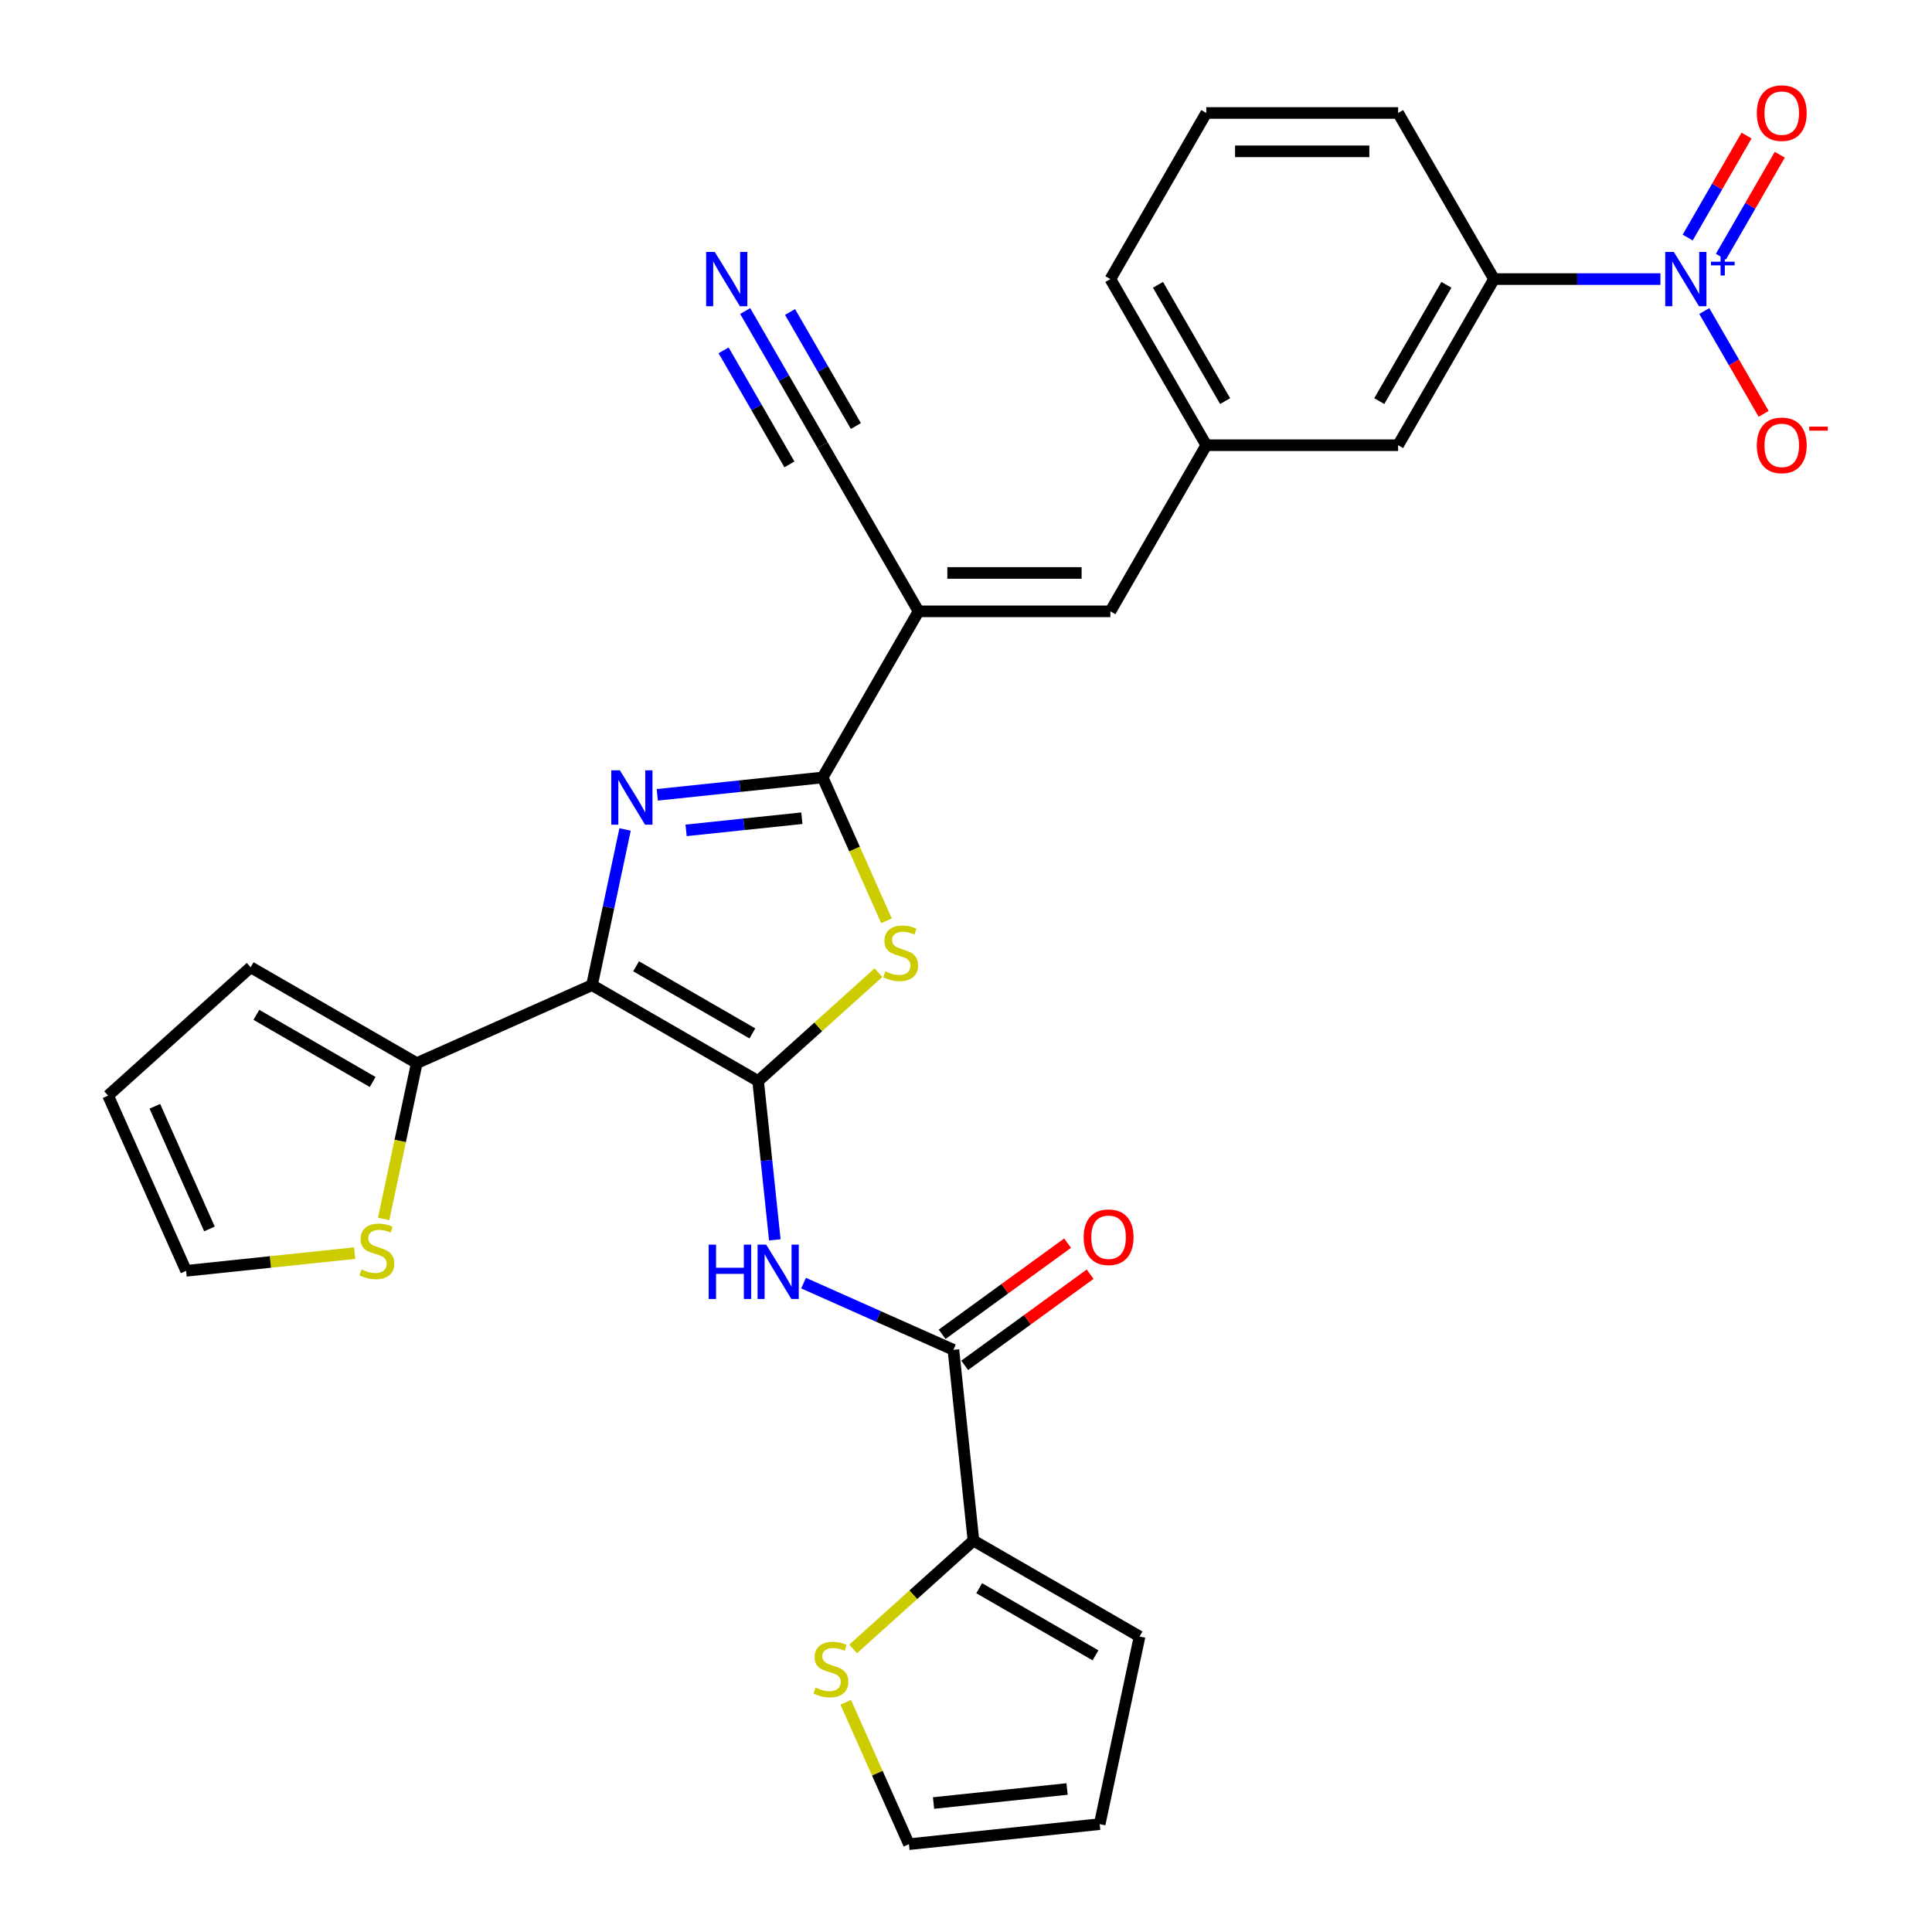 <?xml version='1.0' encoding='iso-8859-1'?>
<svg version='1.1' baseProfile='full'
              xmlns='http://www.w3.org/2000/svg'
                      xmlns:rdkit='http://www.rdkit.org/xml'
                      xmlns:xlink='http://www.w3.org/1999/xlink'
                  xml:space='preserve'
width='1000px' height='1000px' viewBox='0 0 1000 1000'>
<!-- END OF HEADER -->
<rect style='opacity:1.0;fill:#FFFFFF;stroke:none' width='1000' height='1000' x='0' y='0'> </rect>
<path class='bond-0' d='M 392.402,559.542 L 306.418,509.899' style='fill:none;fill-rule:evenodd;stroke:#000000;stroke-width:6px;stroke-linecap:butt;stroke-linejoin:miter;stroke-opacity:1' />
<path class='bond-0' d='M 389.432,534.899 L 329.244,500.149' style='fill:none;fill-rule:evenodd;stroke:#000000;stroke-width:6px;stroke-linecap:butt;stroke-linejoin:miter;stroke-opacity:1' />
<path class='bond-3' d='M 392.402,559.542 L 423.545,531.501' style='fill:none;fill-rule:evenodd;stroke:#000000;stroke-width:6px;stroke-linecap:butt;stroke-linejoin:miter;stroke-opacity:1' />
<path class='bond-3' d='M 423.545,531.501 L 454.688,503.459' style='fill:none;fill-rule:evenodd;stroke:#CCCC00;stroke-width:6px;stroke-linecap:butt;stroke-linejoin:miter;stroke-opacity:1' />
<path class='bond-5' d='M 392.402,559.542 L 396.721,600.643' style='fill:none;fill-rule:evenodd;stroke:#000000;stroke-width:6px;stroke-linecap:butt;stroke-linejoin:miter;stroke-opacity:1' />
<path class='bond-5' d='M 396.721,600.643 L 401.041,641.743' style='fill:none;fill-rule:evenodd;stroke:#0000FF;stroke-width:6px;stroke-linecap:butt;stroke-linejoin:miter;stroke-opacity:1' />
<path class='bond-1' d='M 306.418,509.899 L 314.981,469.612' style='fill:none;fill-rule:evenodd;stroke:#000000;stroke-width:6px;stroke-linecap:butt;stroke-linejoin:miter;stroke-opacity:1' />
<path class='bond-1' d='M 314.981,469.612 L 323.544,429.324' style='fill:none;fill-rule:evenodd;stroke:#0000FF;stroke-width:6px;stroke-linecap:butt;stroke-linejoin:miter;stroke-opacity:1' />
<path class='bond-8' d='M 306.418,509.899 L 215.716,550.283' style='fill:none;fill-rule:evenodd;stroke:#000000;stroke-width:6px;stroke-linecap:butt;stroke-linejoin:miter;stroke-opacity:1' />
<path class='bond-30' d='M 340.206,411.402 L 383.004,406.904' style='fill:none;fill-rule:evenodd;stroke:#0000FF;stroke-width:6px;stroke-linecap:butt;stroke-linejoin:miter;stroke-opacity:1' />
<path class='bond-30' d='M 383.004,406.904 L 425.802,402.405' style='fill:none;fill-rule:evenodd;stroke:#000000;stroke-width:6px;stroke-linecap:butt;stroke-linejoin:miter;stroke-opacity:1' />
<path class='bond-30' d='M 355.121,429.801 L 385.079,426.652' style='fill:none;fill-rule:evenodd;stroke:#0000FF;stroke-width:6px;stroke-linecap:butt;stroke-linejoin:miter;stroke-opacity:1' />
<path class='bond-30' d='M 385.079,426.652 L 415.038,423.503' style='fill:none;fill-rule:evenodd;stroke:#000000;stroke-width:6px;stroke-linecap:butt;stroke-linejoin:miter;stroke-opacity:1' />
<path class='bond-2' d='M 425.802,402.405 L 442.32,439.506' style='fill:none;fill-rule:evenodd;stroke:#000000;stroke-width:6px;stroke-linecap:butt;stroke-linejoin:miter;stroke-opacity:1' />
<path class='bond-2' d='M 442.32,439.506 L 458.838,476.606' style='fill:none;fill-rule:evenodd;stroke:#CCCC00;stroke-width:6px;stroke-linecap:butt;stroke-linejoin:miter;stroke-opacity:1' />
<path class='bond-4' d='M 425.802,402.405 L 475.445,316.422' style='fill:none;fill-rule:evenodd;stroke:#000000;stroke-width:6px;stroke-linecap:butt;stroke-linejoin:miter;stroke-opacity:1' />
<path class='bond-9' d='M 475.445,316.422 L 574.73,316.422' style='fill:none;fill-rule:evenodd;stroke:#000000;stroke-width:6px;stroke-linecap:butt;stroke-linejoin:miter;stroke-opacity:1' />
<path class='bond-9' d='M 490.338,296.564 L 559.837,296.564' style='fill:none;fill-rule:evenodd;stroke:#000000;stroke-width:6px;stroke-linecap:butt;stroke-linejoin:miter;stroke-opacity:1' />
<path class='bond-11' d='M 475.445,316.422 L 425.802,230.438' style='fill:none;fill-rule:evenodd;stroke:#000000;stroke-width:6px;stroke-linecap:butt;stroke-linejoin:miter;stroke-opacity:1' />
<path class='bond-7' d='M 415.925,664.137 L 454.703,681.402' style='fill:none;fill-rule:evenodd;stroke:#0000FF;stroke-width:6px;stroke-linecap:butt;stroke-linejoin:miter;stroke-opacity:1' />
<path class='bond-7' d='M 454.703,681.402 L 493.482,698.667' style='fill:none;fill-rule:evenodd;stroke:#000000;stroke-width:6px;stroke-linecap:butt;stroke-linejoin:miter;stroke-opacity:1' />
<path class='bond-6' d='M 859.442,144.454 L 816.371,144.454' style='fill:none;fill-rule:evenodd;stroke:#0000FF;stroke-width:6px;stroke-linecap:butt;stroke-linejoin:miter;stroke-opacity:1' />
<path class='bond-6' d='M 816.371,144.454 L 773.301,144.454' style='fill:none;fill-rule:evenodd;stroke:#000000;stroke-width:6px;stroke-linecap:butt;stroke-linejoin:miter;stroke-opacity:1' />
<path class='bond-16' d='M 882.137,160.995 L 897.5,187.605' style='fill:none;fill-rule:evenodd;stroke:#0000FF;stroke-width:6px;stroke-linecap:butt;stroke-linejoin:miter;stroke-opacity:1' />
<path class='bond-16' d='M 897.5,187.605 L 912.864,214.215' style='fill:none;fill-rule:evenodd;stroke:#FF0000;stroke-width:6px;stroke-linecap:butt;stroke-linejoin:miter;stroke-opacity:1' />
<path class='bond-17' d='M 890.735,132.877 L 905.973,106.485' style='fill:none;fill-rule:evenodd;stroke:#0000FF;stroke-width:6px;stroke-linecap:butt;stroke-linejoin:miter;stroke-opacity:1' />
<path class='bond-17' d='M 905.973,106.485 L 921.21,80.094' style='fill:none;fill-rule:evenodd;stroke:#FF0000;stroke-width:6px;stroke-linecap:butt;stroke-linejoin:miter;stroke-opacity:1' />
<path class='bond-17' d='M 873.539,122.949 L 888.776,96.557' style='fill:none;fill-rule:evenodd;stroke:#0000FF;stroke-width:6px;stroke-linecap:butt;stroke-linejoin:miter;stroke-opacity:1' />
<path class='bond-17' d='M 888.776,96.557 L 904.013,70.165' style='fill:none;fill-rule:evenodd;stroke:#FF0000;stroke-width:6px;stroke-linecap:butt;stroke-linejoin:miter;stroke-opacity:1' />
<path class='bond-10' d='M 493.482,698.667 L 503.86,797.409' style='fill:none;fill-rule:evenodd;stroke:#000000;stroke-width:6px;stroke-linecap:butt;stroke-linejoin:miter;stroke-opacity:1' />
<path class='bond-21' d='M 499.317,706.699 L 531.785,683.11' style='fill:none;fill-rule:evenodd;stroke:#000000;stroke-width:6px;stroke-linecap:butt;stroke-linejoin:miter;stroke-opacity:1' />
<path class='bond-21' d='M 531.785,683.11 L 564.252,659.522' style='fill:none;fill-rule:evenodd;stroke:#FF0000;stroke-width:6px;stroke-linecap:butt;stroke-linejoin:miter;stroke-opacity:1' />
<path class='bond-21' d='M 487.646,690.635 L 520.113,667.046' style='fill:none;fill-rule:evenodd;stroke:#000000;stroke-width:6px;stroke-linecap:butt;stroke-linejoin:miter;stroke-opacity:1' />
<path class='bond-21' d='M 520.113,667.046 L 552.58,643.457' style='fill:none;fill-rule:evenodd;stroke:#FF0000;stroke-width:6px;stroke-linecap:butt;stroke-linejoin:miter;stroke-opacity:1' />
<path class='bond-14' d='M 215.716,550.283 L 207.148,590.59' style='fill:none;fill-rule:evenodd;stroke:#000000;stroke-width:6px;stroke-linecap:butt;stroke-linejoin:miter;stroke-opacity:1' />
<path class='bond-14' d='M 207.148,590.59 L 198.581,630.897' style='fill:none;fill-rule:evenodd;stroke:#CCCC00;stroke-width:6px;stroke-linecap:butt;stroke-linejoin:miter;stroke-opacity:1' />
<path class='bond-19' d='M 215.716,550.283 L 129.732,500.64' style='fill:none;fill-rule:evenodd;stroke:#000000;stroke-width:6px;stroke-linecap:butt;stroke-linejoin:miter;stroke-opacity:1' />
<path class='bond-19' d='M 192.89,560.033 L 132.701,525.283' style='fill:none;fill-rule:evenodd;stroke:#000000;stroke-width:6px;stroke-linecap:butt;stroke-linejoin:miter;stroke-opacity:1' />
<path class='bond-18' d='M 574.73,316.422 L 624.373,230.438' style='fill:none;fill-rule:evenodd;stroke:#000000;stroke-width:6px;stroke-linecap:butt;stroke-linejoin:miter;stroke-opacity:1' />
<path class='bond-15' d='M 503.86,797.409 L 472.717,825.45' style='fill:none;fill-rule:evenodd;stroke:#000000;stroke-width:6px;stroke-linecap:butt;stroke-linejoin:miter;stroke-opacity:1' />
<path class='bond-15' d='M 472.717,825.45 L 441.573,853.491' style='fill:none;fill-rule:evenodd;stroke:#CCCC00;stroke-width:6px;stroke-linecap:butt;stroke-linejoin:miter;stroke-opacity:1' />
<path class='bond-22' d='M 503.86,797.409 L 589.844,847.051' style='fill:none;fill-rule:evenodd;stroke:#000000;stroke-width:6px;stroke-linecap:butt;stroke-linejoin:miter;stroke-opacity:1' />
<path class='bond-22' d='M 506.829,822.052 L 567.017,856.802' style='fill:none;fill-rule:evenodd;stroke:#000000;stroke-width:6px;stroke-linecap:butt;stroke-linejoin:miter;stroke-opacity:1' />
<path class='bond-13' d='M 425.802,230.438 L 405.756,195.716' style='fill:none;fill-rule:evenodd;stroke:#000000;stroke-width:6px;stroke-linecap:butt;stroke-linejoin:miter;stroke-opacity:1' />
<path class='bond-13' d='M 405.756,195.716 L 385.709,160.995' style='fill:none;fill-rule:evenodd;stroke:#0000FF;stroke-width:6px;stroke-linecap:butt;stroke-linejoin:miter;stroke-opacity:1' />
<path class='bond-13' d='M 442.999,220.509 L 425.959,190.996' style='fill:none;fill-rule:evenodd;stroke:#000000;stroke-width:6px;stroke-linecap:butt;stroke-linejoin:miter;stroke-opacity:1' />
<path class='bond-13' d='M 425.959,190.996 L 408.92,161.483' style='fill:none;fill-rule:evenodd;stroke:#0000FF;stroke-width:6px;stroke-linecap:butt;stroke-linejoin:miter;stroke-opacity:1' />
<path class='bond-13' d='M 408.605,240.366 L 391.566,210.853' style='fill:none;fill-rule:evenodd;stroke:#000000;stroke-width:6px;stroke-linecap:butt;stroke-linejoin:miter;stroke-opacity:1' />
<path class='bond-13' d='M 391.566,210.853 L 374.526,181.34' style='fill:none;fill-rule:evenodd;stroke:#0000FF;stroke-width:6px;stroke-linecap:butt;stroke-linejoin:miter;stroke-opacity:1' />
<path class='bond-12' d='M 773.301,144.454 L 723.659,230.438' style='fill:none;fill-rule:evenodd;stroke:#000000;stroke-width:6px;stroke-linecap:butt;stroke-linejoin:miter;stroke-opacity:1' />
<path class='bond-12' d='M 748.658,147.423 L 713.908,207.612' style='fill:none;fill-rule:evenodd;stroke:#000000;stroke-width:6px;stroke-linecap:butt;stroke-linejoin:miter;stroke-opacity:1' />
<path class='bond-33' d='M 773.301,144.454 L 723.659,58.47' style='fill:none;fill-rule:evenodd;stroke:#000000;stroke-width:6px;stroke-linecap:butt;stroke-linejoin:miter;stroke-opacity:1' />
<path class='bond-24' d='M 183.576,648.607 L 139.954,653.192' style='fill:none;fill-rule:evenodd;stroke:#CCCC00;stroke-width:6px;stroke-linecap:butt;stroke-linejoin:miter;stroke-opacity:1' />
<path class='bond-24' d='M 139.954,653.192 L 96.332,657.777' style='fill:none;fill-rule:evenodd;stroke:#000000;stroke-width:6px;stroke-linecap:butt;stroke-linejoin:miter;stroke-opacity:1' />
<path class='bond-23' d='M 437.759,881.099 L 454.109,917.822' style='fill:none;fill-rule:evenodd;stroke:#CCCC00;stroke-width:6px;stroke-linecap:butt;stroke-linejoin:miter;stroke-opacity:1' />
<path class='bond-23' d='M 454.109,917.822 L 470.459,954.545' style='fill:none;fill-rule:evenodd;stroke:#000000;stroke-width:6px;stroke-linecap:butt;stroke-linejoin:miter;stroke-opacity:1' />
<path class='bond-20' d='M 624.373,230.438 L 723.659,230.438' style='fill:none;fill-rule:evenodd;stroke:#000000;stroke-width:6px;stroke-linecap:butt;stroke-linejoin:miter;stroke-opacity:1' />
<path class='bond-29' d='M 624.373,230.438 L 574.73,144.454' style='fill:none;fill-rule:evenodd;stroke:#000000;stroke-width:6px;stroke-linecap:butt;stroke-linejoin:miter;stroke-opacity:1' />
<path class='bond-29' d='M 634.123,207.612 L 599.373,147.423' style='fill:none;fill-rule:evenodd;stroke:#000000;stroke-width:6px;stroke-linecap:butt;stroke-linejoin:miter;stroke-opacity:1' />
<path class='bond-25' d='M 129.732,500.64 L 55.949,567.075' style='fill:none;fill-rule:evenodd;stroke:#000000;stroke-width:6px;stroke-linecap:butt;stroke-linejoin:miter;stroke-opacity:1' />
<path class='bond-26' d='M 589.844,847.051 L 569.201,944.167' style='fill:none;fill-rule:evenodd;stroke:#000000;stroke-width:6px;stroke-linecap:butt;stroke-linejoin:miter;stroke-opacity:1' />
<path class='bond-32' d='M 470.459,954.545 L 569.201,944.167' style='fill:none;fill-rule:evenodd;stroke:#000000;stroke-width:6px;stroke-linecap:butt;stroke-linejoin:miter;stroke-opacity:1' />
<path class='bond-32' d='M 483.195,933.24 L 552.314,925.976' style='fill:none;fill-rule:evenodd;stroke:#000000;stroke-width:6px;stroke-linecap:butt;stroke-linejoin:miter;stroke-opacity:1' />
<path class='bond-31' d='M 96.332,657.777 L 55.949,567.075' style='fill:none;fill-rule:evenodd;stroke:#000000;stroke-width:6px;stroke-linecap:butt;stroke-linejoin:miter;stroke-opacity:1' />
<path class='bond-31' d='M 108.414,636.095 L 80.146,572.603' style='fill:none;fill-rule:evenodd;stroke:#000000;stroke-width:6px;stroke-linecap:butt;stroke-linejoin:miter;stroke-opacity:1' />
<path class='bond-27' d='M 723.659,58.47 L 624.373,58.47' style='fill:none;fill-rule:evenodd;stroke:#000000;stroke-width:6px;stroke-linecap:butt;stroke-linejoin:miter;stroke-opacity:1' />
<path class='bond-27' d='M 708.766,78.327 L 639.266,78.327' style='fill:none;fill-rule:evenodd;stroke:#000000;stroke-width:6px;stroke-linecap:butt;stroke-linejoin:miter;stroke-opacity:1' />
<path class='bond-28' d='M 624.373,58.47 L 574.73,144.454' style='fill:none;fill-rule:evenodd;stroke:#000000;stroke-width:6px;stroke-linecap:butt;stroke-linejoin:miter;stroke-opacity:1' />
<path  class='atom-2' d='M 320.845 398.725
L 330.059 413.618
Q 330.972 415.087, 332.442 417.748
Q 333.911 420.409, 333.99 420.567
L 333.99 398.725
L 337.724 398.725
L 337.724 426.842
L 333.871 426.842
L 323.982 410.56
Q 322.831 408.653, 321.6 406.469
Q 320.408 404.285, 320.051 403.61
L 320.051 426.842
L 316.397 426.842
L 316.397 398.725
L 320.845 398.725
' fill='#0000FF'/>
<path  class='atom-4' d='M 458.242 502.758
Q 458.56 502.877, 459.87 503.433
Q 461.181 503.989, 462.611 504.346
Q 464.08 504.664, 465.51 504.664
Q 468.171 504.664, 469.72 503.393
Q 471.268 502.083, 471.268 499.819
Q 471.268 498.27, 470.474 497.317
Q 469.72 496.364, 468.528 495.847
Q 467.337 495.331, 465.351 494.735
Q 462.849 493.981, 461.34 493.266
Q 459.87 492.551, 458.798 491.042
Q 457.766 489.533, 457.766 486.991
Q 457.766 483.457, 460.148 481.272
Q 462.571 479.088, 467.337 479.088
Q 470.593 479.088, 474.287 480.637
L 473.373 483.695
Q 469.998 482.305, 467.456 482.305
Q 464.716 482.305, 463.206 483.457
Q 461.697 484.569, 461.737 486.515
Q 461.737 488.024, 462.492 488.937
Q 463.286 489.851, 464.398 490.367
Q 465.55 490.883, 467.456 491.479
Q 469.998 492.273, 471.507 493.067
Q 473.016 493.862, 474.088 495.49
Q 475.2 497.079, 475.2 499.819
Q 475.2 503.711, 472.579 505.816
Q 469.998 507.881, 465.669 507.881
Q 463.167 507.881, 461.26 507.325
Q 459.394 506.809, 457.17 505.895
L 458.242 502.758
' fill='#CCCC00'/>
<path  class='atom-6' d='M 366.818 644.225
L 370.631 644.225
L 370.631 656.179
L 385.008 656.179
L 385.008 644.225
L 388.82 644.225
L 388.82 672.343
L 385.008 672.343
L 385.008 659.356
L 370.631 659.356
L 370.631 672.343
L 366.818 672.343
L 366.818 644.225
' fill='#0000FF'/>
<path  class='atom-6' d='M 396.564 644.225
L 405.778 659.118
Q 406.692 660.587, 408.161 663.248
Q 409.63 665.909, 409.71 666.068
L 409.71 644.225
L 413.443 644.225
L 413.443 672.343
L 409.591 672.343
L 399.702 656.06
Q 398.55 654.154, 397.319 651.969
Q 396.128 649.785, 395.77 649.11
L 395.77 672.343
L 392.116 672.343
L 392.116 644.225
L 396.564 644.225
' fill='#0000FF'/>
<path  class='atom-7' d='M 866.372 130.395
L 875.585 145.288
Q 876.499 146.757, 877.968 149.418
Q 879.438 152.079, 879.517 152.238
L 879.517 130.395
L 883.25 130.395
L 883.25 158.513
L 879.398 158.513
L 869.509 142.23
Q 868.357 140.324, 867.126 138.139
Q 865.935 135.955, 865.577 135.28
L 865.577 158.513
L 861.924 158.513
L 861.924 130.395
L 866.372 130.395
' fill='#0000FF'/>
<path  class='atom-7' d='M 885.609 135.463
L 890.563 135.463
L 890.563 130.247
L 892.765 130.247
L 892.765 135.463
L 897.85 135.463
L 897.85 137.351
L 892.765 137.351
L 892.765 142.593
L 890.563 142.593
L 890.563 137.351
L 885.609 137.351
L 885.609 135.463
' fill='#0000FF'/>
<path  class='atom-14' d='M 369.944 130.395
L 379.158 145.288
Q 380.071 146.757, 381.54 149.418
Q 383.01 152.079, 383.089 152.238
L 383.089 130.395
L 386.822 130.395
L 386.822 158.513
L 382.97 158.513
L 373.081 142.23
Q 371.93 140.324, 370.699 138.139
Q 369.507 135.955, 369.15 135.28
L 369.15 158.513
L 365.496 158.513
L 365.496 130.395
L 369.944 130.395
' fill='#0000FF'/>
<path  class='atom-15' d='M 187.13 657.049
Q 187.448 657.168, 188.759 657.724
Q 190.069 658.28, 191.499 658.638
Q 192.968 658.955, 194.398 658.955
Q 197.059 658.955, 198.608 657.684
Q 200.157 656.374, 200.157 654.11
Q 200.157 652.561, 199.362 651.608
Q 198.608 650.655, 197.416 650.139
Q 196.225 649.622, 194.239 649.027
Q 191.737 648.272, 190.228 647.557
Q 188.759 646.842, 187.686 645.333
Q 186.654 643.824, 186.654 641.282
Q 186.654 637.748, 189.037 635.564
Q 191.459 633.379, 196.225 633.379
Q 199.481 633.379, 203.175 634.928
L 202.261 637.986
Q 198.886 636.596, 196.344 636.596
Q 193.604 636.596, 192.095 637.748
Q 190.586 638.86, 190.625 640.806
Q 190.625 642.315, 191.38 643.228
Q 192.174 644.142, 193.286 644.658
Q 194.438 645.174, 196.344 645.77
Q 198.886 646.564, 200.395 647.359
Q 201.904 648.153, 202.976 649.781
Q 204.088 651.37, 204.088 654.11
Q 204.088 658.002, 201.467 660.107
Q 198.886 662.172, 194.557 662.172
Q 192.055 662.172, 190.149 661.616
Q 188.282 661.1, 186.058 660.186
L 187.13 657.049
' fill='#CCCC00'/>
<path  class='atom-16' d='M 422.133 873.494
Q 422.451 873.613, 423.762 874.169
Q 425.072 874.725, 426.502 875.083
Q 427.971 875.4, 429.401 875.4
Q 432.062 875.4, 433.611 874.13
Q 435.16 872.819, 435.16 870.555
Q 435.16 869.006, 434.365 868.053
Q 433.611 867.1, 432.419 866.584
Q 431.228 866.068, 429.242 865.472
Q 426.74 864.717, 425.231 864.002
Q 423.762 863.288, 422.689 861.778
Q 421.657 860.269, 421.657 857.728
Q 421.657 854.193, 424.04 852.009
Q 426.462 849.824, 431.228 849.824
Q 434.484 849.824, 438.178 851.373
L 437.264 854.431
Q 433.889 853.041, 431.347 853.041
Q 428.607 853.041, 427.098 854.193
Q 425.588 855.305, 425.628 857.251
Q 425.628 858.76, 426.383 859.674
Q 427.177 860.587, 428.289 861.103
Q 429.441 861.62, 431.347 862.215
Q 433.889 863.01, 435.398 863.804
Q 436.907 864.598, 437.979 866.226
Q 439.091 867.815, 439.091 870.555
Q 439.091 874.447, 436.47 876.552
Q 433.889 878.617, 429.56 878.617
Q 427.058 878.617, 425.152 878.061
Q 423.285 877.545, 421.061 876.632
L 422.133 873.494
' fill='#CCCC00'/>
<path  class='atom-17' d='M 909.323 230.517
Q 909.323 223.766, 912.659 219.993
Q 915.995 216.22, 922.23 216.22
Q 928.465 216.22, 931.801 219.993
Q 935.137 223.766, 935.137 230.517
Q 935.137 237.348, 931.761 241.24
Q 928.385 245.092, 922.23 245.092
Q 916.034 245.092, 912.659 241.24
Q 909.323 237.388, 909.323 230.517
M 922.23 241.915
Q 926.519 241.915, 928.822 239.056
Q 931.165 236.157, 931.165 230.517
Q 931.165 224.997, 928.822 222.217
Q 926.519 219.397, 922.23 219.397
Q 917.941 219.397, 915.597 222.177
Q 913.294 224.957, 913.294 230.517
Q 913.294 236.196, 915.597 239.056
Q 917.941 241.915, 922.23 241.915
' fill='#FF0000'/>
<path  class='atom-17' d='M 936.447 220.809
L 946.067 220.809
L 946.067 222.906
L 936.447 222.906
L 936.447 220.809
' fill='#FF0000'/>
<path  class='atom-18' d='M 909.323 58.55
Q 909.323 51.798, 912.659 48.025
Q 915.995 44.252, 922.23 44.252
Q 928.465 44.252, 931.801 48.025
Q 935.137 51.798, 935.137 58.55
Q 935.137 65.38, 931.761 69.272
Q 928.385 73.125, 922.23 73.125
Q 916.034 73.125, 912.659 69.272
Q 909.323 65.42, 909.323 58.55
M 922.23 69.948
Q 926.519 69.948, 928.822 67.088
Q 931.165 64.189, 931.165 58.55
Q 931.165 53.029, 928.822 50.249
Q 926.519 47.429, 922.23 47.429
Q 917.941 47.429, 915.597 50.209
Q 913.294 52.989, 913.294 58.55
Q 913.294 64.229, 915.597 67.088
Q 917.941 69.948, 922.23 69.948
' fill='#FF0000'/>
<path  class='atom-22' d='M 560.898 640.388
Q 560.898 633.636, 564.234 629.864
Q 567.57 626.091, 573.805 626.091
Q 580.04 626.091, 583.376 629.864
Q 586.712 633.636, 586.712 640.388
Q 586.712 647.219, 583.337 651.111
Q 579.961 654.963, 573.805 654.963
Q 567.61 654.963, 564.234 651.111
Q 560.898 647.258, 560.898 640.388
M 573.805 651.786
Q 578.094 651.786, 580.398 648.926
Q 582.741 646.027, 582.741 640.388
Q 582.741 634.868, 580.398 632.088
Q 578.094 629.268, 573.805 629.268
Q 569.516 629.268, 567.173 632.048
Q 564.87 634.828, 564.87 640.388
Q 564.87 646.067, 567.173 648.926
Q 569.516 651.786, 573.805 651.786
' fill='#FF0000'/>
</svg>
